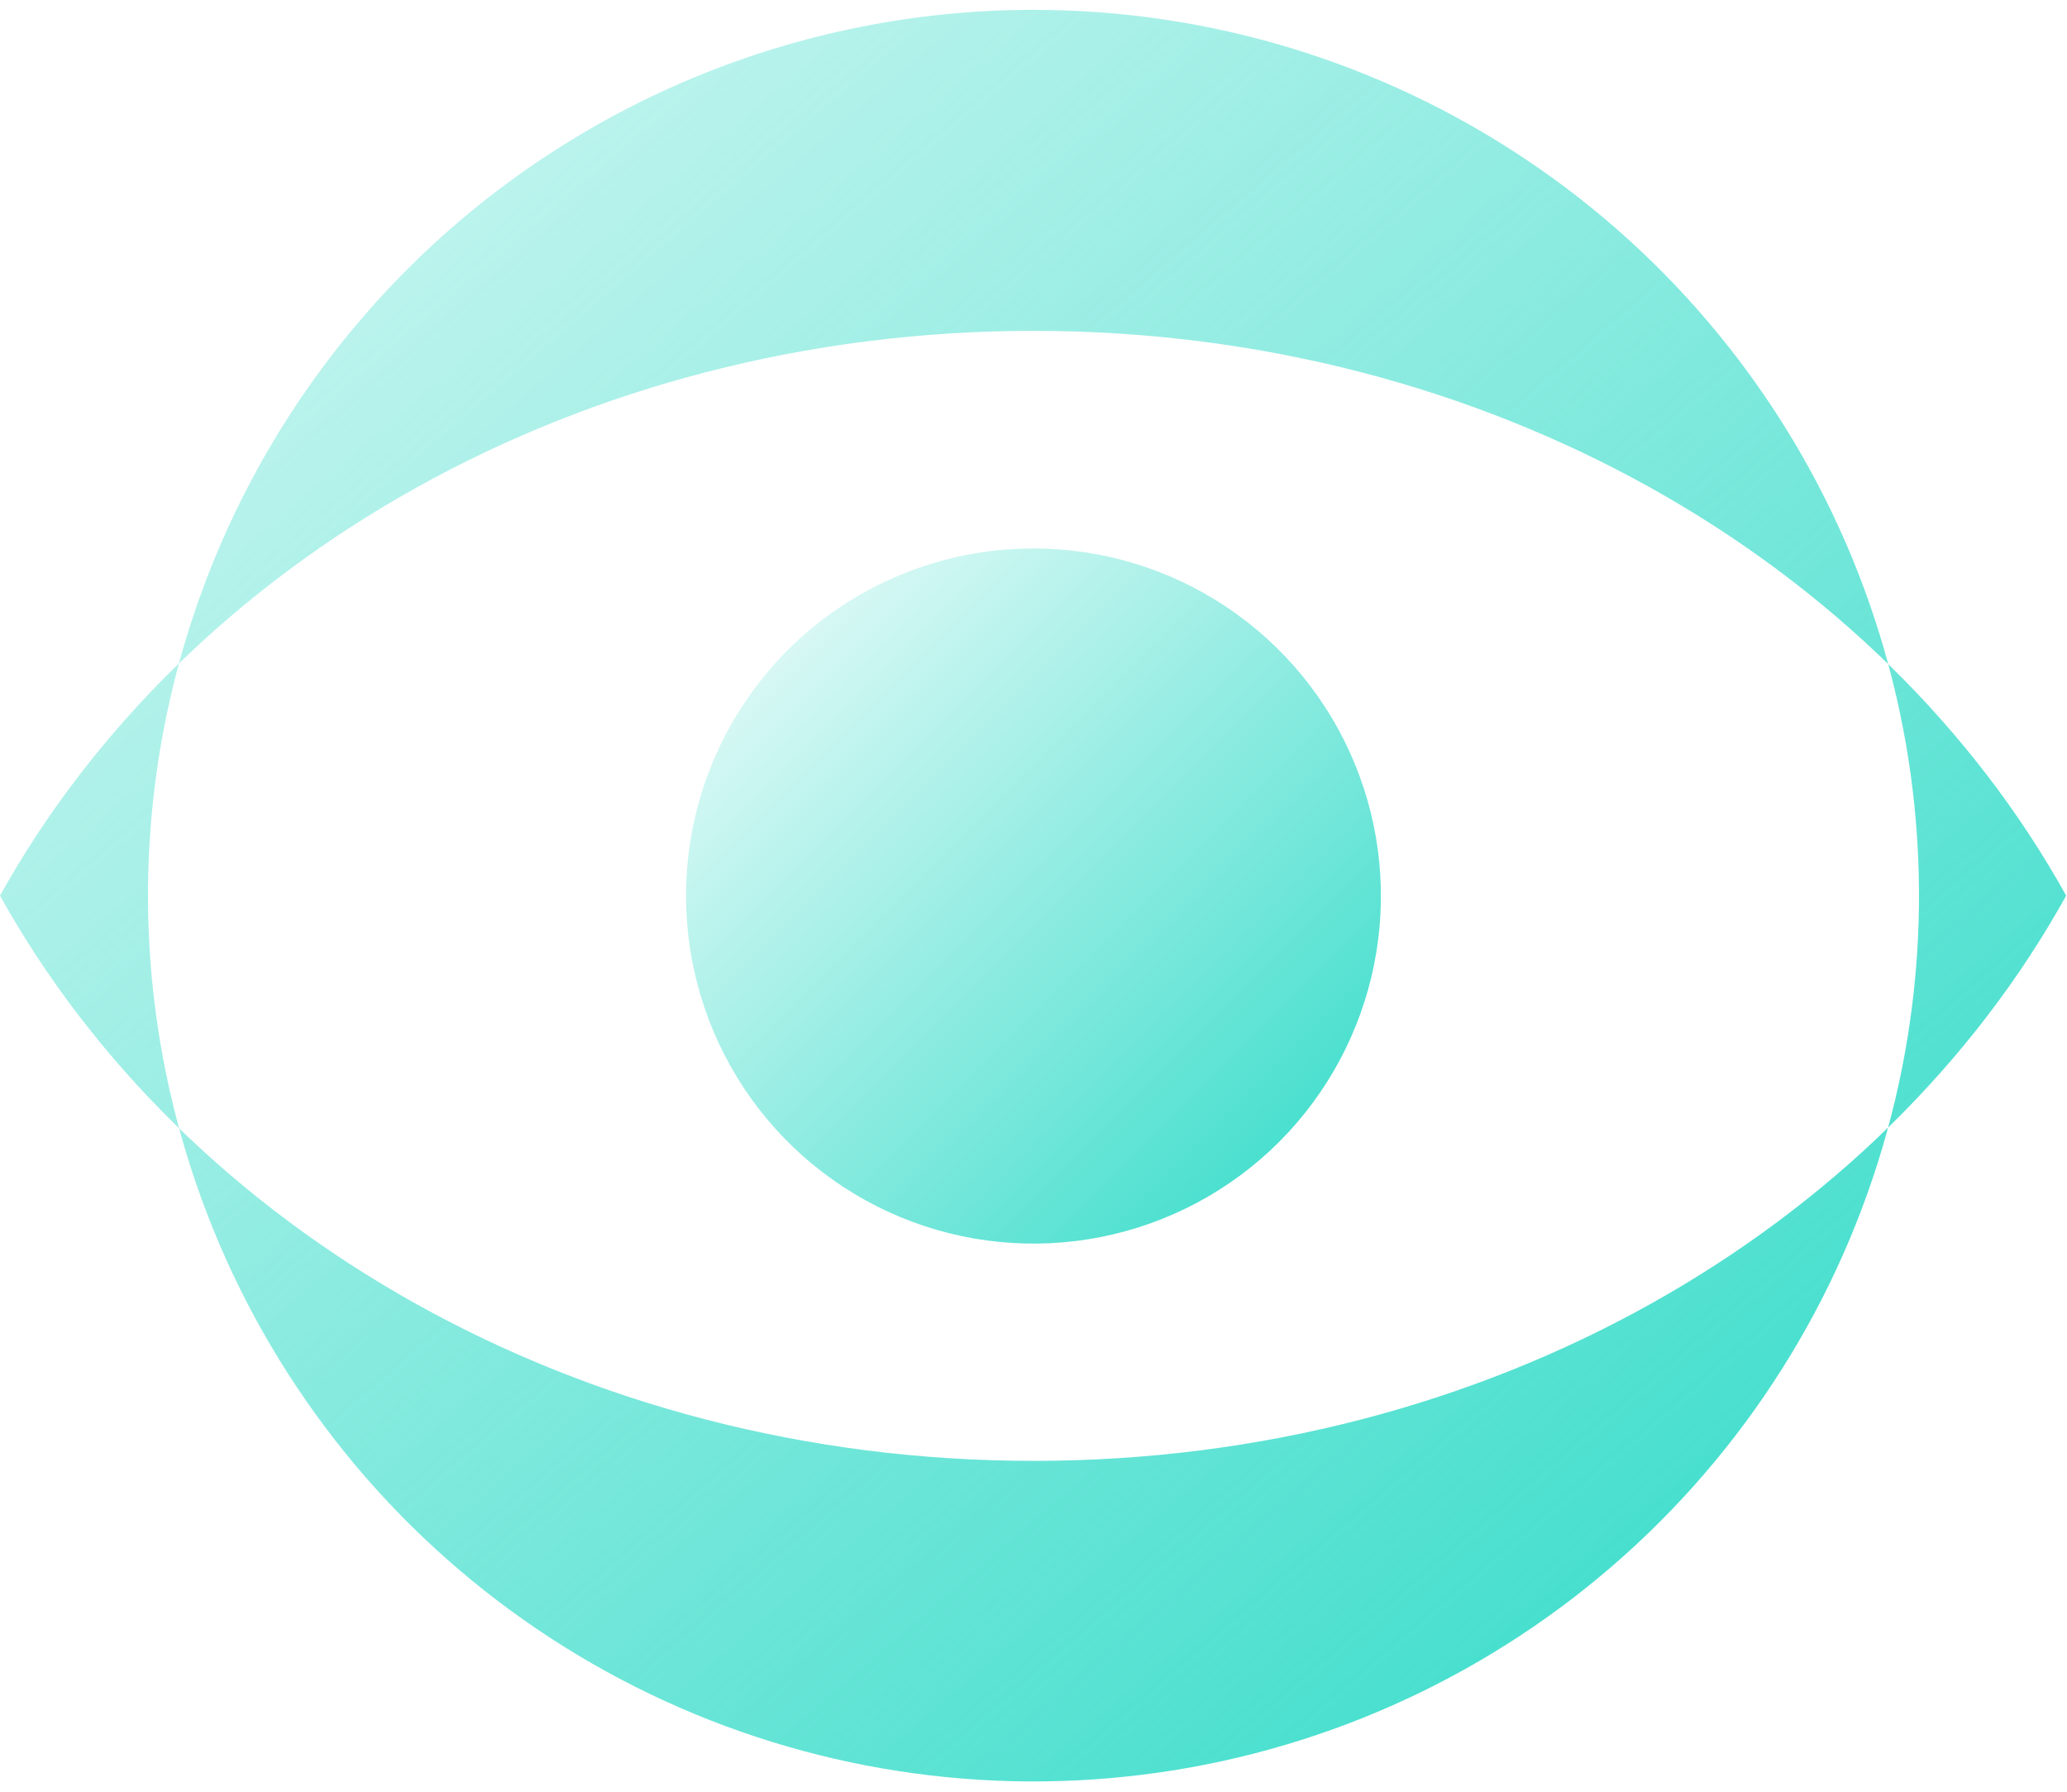 <svg width="30" height="26" viewBox="0 0 30 26" fill="none" xmlns="http://www.w3.org/2000/svg">
<g clip-path="url(#clip0_2606_25774)">
<path fill-rule="evenodd" clip-rule="evenodd" d="M15 4.801C21.597 4.801 27.295 8.143 29.988 12.997C27.295 17.857 21.597 21.199 15 21.199C8.403 21.199 2.699 17.857 0 12.997C2.699 8.143 8.403 4.801 15 4.801ZM15 0.143C17.542 0.143 20.027 0.896 22.14 2.309C24.254 3.721 25.901 5.729 26.874 8.078C27.846 10.426 28.101 13.011 27.605 15.504C27.109 17.998 25.885 20.288 24.088 22.086C22.29 23.884 20 25.108 17.507 25.604C15.014 26.1 12.43 25.845 10.082 24.872C7.733 23.899 5.726 22.252 4.314 20.138C2.902 18.024 2.148 15.539 2.148 12.997C2.148 9.588 3.502 6.318 5.912 3.907C8.323 1.497 11.591 0.143 15 0.143V0.143Z" fill="url(#paint0_linear_2606_25774)"/>
<path fill-rule="evenodd" clip-rule="evenodd" d="M15 7.959C15.998 7.959 16.973 8.255 17.802 8.809C18.632 9.364 19.278 10.152 19.659 11.074C20.041 11.996 20.14 13.01 19.945 13.989C19.75 14.967 19.269 15.866 18.564 16.571C17.858 17.276 16.959 17.756 15.98 17.95C15.001 18.144 13.987 18.043 13.066 17.661C12.145 17.278 11.357 16.631 10.804 15.8C10.251 14.97 9.956 13.994 9.957 12.997C9.957 12.335 10.088 11.679 10.341 11.067C10.595 10.456 10.966 9.9 11.434 9.432C11.903 8.964 12.459 8.593 13.07 8.341C13.682 8.088 14.338 7.958 15 7.959Z" fill="url(#paint1_linear_2606_25774)"/>
</g>
<defs>
<linearGradient id="paint0_linear_2606_25774" x1="-4.286" y1="-7.664" x2="22.653" y2="23.714" gradientUnits="userSpaceOnUse">
<stop stop-color="#47DFCE" stop-opacity="0"/>
<stop offset="1" stop-color="#47DFCE"/>
</linearGradient>
<linearGradient id="paint1_linear_2606_25774" x1="19.286" y1="16.214" x2="9.949" y2="6.877" gradientUnits="userSpaceOnUse">
<stop stop-color="#47DFCE"/>
<stop offset="1" stop-color="#47DFCE" stop-opacity="0"/>
</linearGradient>
<clipPath id="clip0_2606_25774">
<rect width="30" height="25.714" fill="white" transform="translate(0 0.143)"/>
</clipPath>
</defs>
</svg>
